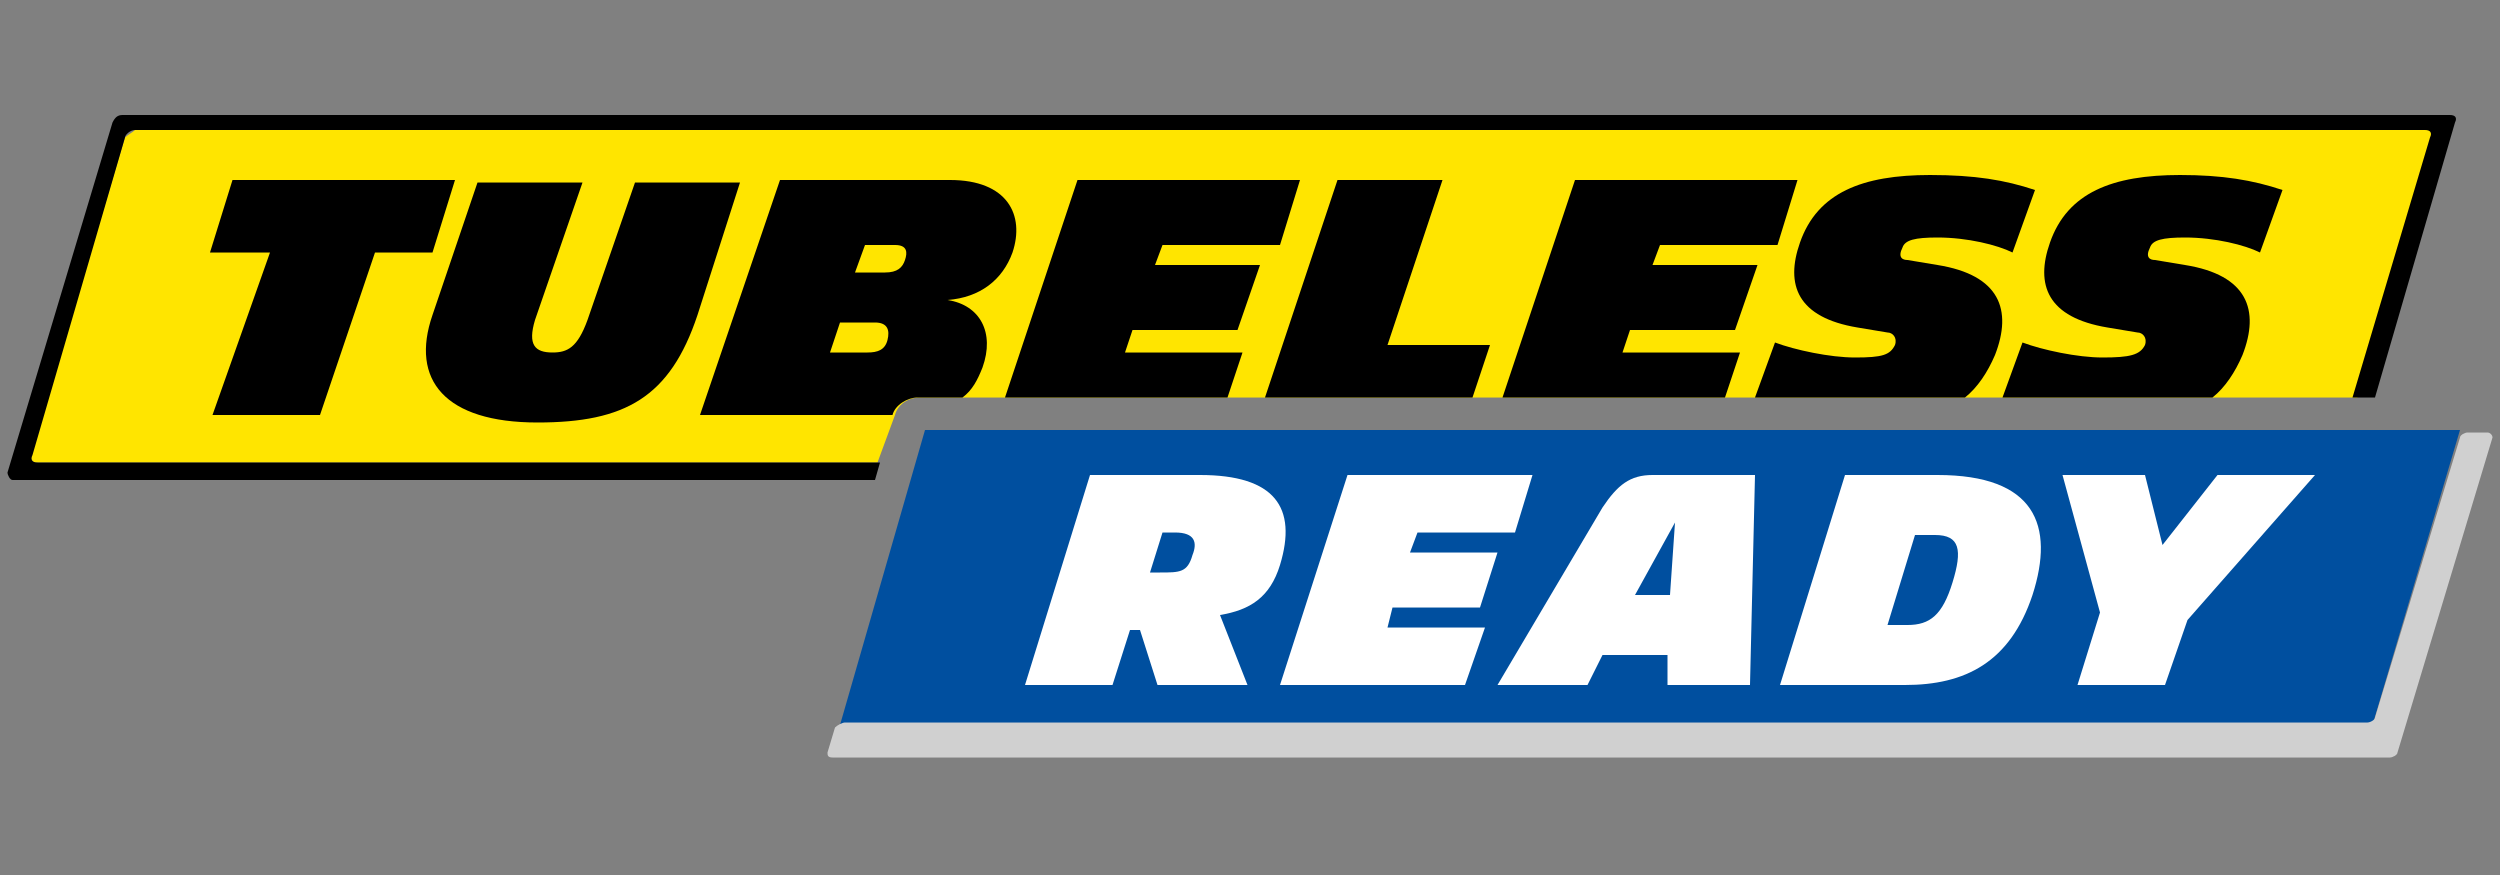 <svg xml:space="preserve" style="enable-background:new 0 0 100 35;" viewBox="0 0 100 35" y="0px" x="0px" xmlns:xlink="http://www.w3.org/1999/xlink" xmlns="http://www.w3.org/2000/svg" id="Calque_1" version="1.1">
<rect x="0" y="0" width="100" height="35" fill="#808080" stroke="none"/>
<style type="text/css">
	.st0{fill:#FFE500;}
	.st1{fill:#004F9F;}
	.st2{fill:#D0D0D0;}
	.st3{fill:#FFFFFF;}
</style>
<g id="Tubeless_Ready_-_Michelin">
	<path d="M35.8,16.6c0.1-0.4,0.5-0.7,1-0.7h57.5l3.1-10.4c0-0.1-0.1-0.3-0.2-0.3H5.4C5.3,5.3,5.1,5.4,5,5.5L1.2,18.2
		c0,0.1,0.1,0.3,0.2,0.3h33.7L35.8,16.6z" class="st0"></path>
	<path d="M98,4.6H4.9c-0.2,0-0.3,0.1-0.4,0.3l-4.2,14c0,0.1,0.1,0.3,0.2,0.3H35l0.2-0.7H1.5c-0.2,0-0.3-0.1-0.2-0.3L5,5.5
		c0-0.1,0.2-0.3,0.4-0.3h91.6c0.2,0,0.3,0.1,0.2,0.3l-3.1,10.4H95l3.2-11C98.3,4.7,98.2,4.6,98,4.6"></path>
	<polygon points="15,10.1 12.8,16.6 8.5,16.6 10.8,10.1 8.4,10.1 9.3,7.2 18.2,7.2 17.3,10.1"></polygon>
	<path d="M27.9,12.6c-1.1,3.3-2.9,4.3-6.4,4.3c-3.7,0-5.1-1.7-4.2-4.3l1.8-5.3h4.2l-1.9,5.5c-0.3,1,0,1.3,0.7,1.3
		c0.6,0,1-0.2,1.4-1.3l1.9-5.5h4.2L27.9,12.6z"></path>
	<path d="M84.1,14.3c-1,0-2.4-0.3-3.2-0.6l-0.8,2.2h8.4c0.5-0.4,0.9-1,1.2-1.7c0.7-1.8,0.2-3.2-2.3-3.6l-1.2-0.2
		c-0.2,0-0.4-0.1-0.2-0.5c0.1-0.3,0.5-0.4,1.4-0.4c1.2,0,2.4,0.3,3,0.6l0.9-2.5C90.1,7.2,88.9,7,87.2,7c-2.7,0-4.5,0.7-5.2,2.7
		c-0.6,1.7-0.1,3,2.3,3.4l1.2,0.2c0.2,0,0.4,0.2,0.3,0.5C85.6,14.2,85.2,14.3,84.1,14.3"></path>
	<path d="M74.2,14.3c-1,0-2.4-0.3-3.2-0.6l-0.8,2.2h8.4c0.5-0.4,0.9-1,1.2-1.7c0.7-1.8,0.2-3.2-2.3-3.6l-1.2-0.2
		c-0.2,0-0.4-0.1-0.2-0.5c0.1-0.3,0.5-0.4,1.4-0.4c1.2,0,2.4,0.3,3,0.6l0.9-2.5C80.2,7.2,79,7,77.2,7c-2.7,0-4.5,0.7-5.2,2.7
		c-0.6,1.7-0.1,3,2.3,3.4l1.2,0.2c0.2,0,0.4,0.2,0.3,0.5C75.6,14.2,75.3,14.3,74.2,14.3"></path>
	<polygon points="69,15.9 69.6,14.1 64.9,14.1 65.2,13.2 69.4,13.2 70.3,10.6 66.1,10.6 66.4,9.8 71.1,9.8 71.9,7.2 63,7.2 
		60.1,15.9"></polygon>
	<polygon points="58.9,15.9 59.6,13.8 55.5,13.8 57.7,7.2 53.5,7.2 50.6,15.9"></polygon>
	<polygon points="49.1,15.9 49.7,14.1 45,14.1 45.3,13.2 49.5,13.2 50.4,10.6 46.2,10.6 46.5,9.8 51.2,9.8 52,7.2 43.1,7.2 
		40.2,15.9"></polygon>
	<path d="M34.7,14.1h-1.5l0.4-1.2H35c0.5,0,0.6,0.3,0.5,0.7C35.4,14,35.1,14.1,34.7,14.1 M34.6,9.8h1.2c0.5,0,0.5,0.3,0.4,0.6
		c-0.1,0.3-0.3,0.5-0.8,0.5h-1.2L34.6,9.8z M35.7,16.6L35.7,16.6c0.1-0.4,0.6-0.7,1-0.7h1.8c0.4-0.3,0.6-0.7,0.8-1.2
		c0.5-1.4-0.1-2.5-1.4-2.7c1.3-0.1,2.2-0.8,2.6-1.9C41,8.6,40.3,7.2,38,7.2h-6.8L28,16.6h7.5L35.7,16.6z"></path>
	<polygon points="98.4,17.2 37,17.2 33.6,29 94.9,29" class="st1"></polygon>
	<path d="M98.7,17.3c-0.1,0-0.3,0.1-0.3,0.2L95,28.7c0,0.1-0.2,0.2-0.3,0.2H33.8c-0.1,0-0.3,0.1-0.4,0.2l-0.3,1
		c0,0.1,0,0.2,0.2,0.2h62.3c0.1,0,0.3-0.1,0.3-0.2l3.8-12.6c0-0.1-0.1-0.2-0.2-0.2H98.7z" class="st2"></path>
	<path d="M46.5,21.3L46,22.9h0.4c0.8,0,1.1,0,1.3-0.7c0.2-0.5,0.1-0.9-0.7-0.9H46.5z M45.6,25.2h-0.4l-0.7,2.2H41
		l2.6-8.4H48c3,0,3.9,1.3,3.2,3.6c-0.4,1.3-1.2,1.8-2.4,2l1.1,2.8h-3.6L45.6,25.2z" class="st3"></path>
	<polygon points="53.9,19 61.3,19 60.6,21.3 56.7,21.3 56.4,22.1 59.9,22.1 59.2,24.3 55.7,24.3 55.5,25.1 59.4,25.1 
		58.6,27.4 51.2,27.4" class="st3"></polygon>
	<path d="M67,20.9l-1.6,2.9h1.4L67,20.9z M66.7,26.2h-2.6l-0.6,1.2h-3.6l4.2-7.1c0.6-0.9,1.1-1.3,2-1.3h4.1L70,27.4
		h-3.3L66.7,26.2z" class="st3"></path>
	<path d="M76.6,21.4L75.5,25h0.8c0.9,0,1.4-0.4,1.8-1.7c0.4-1.3,0.3-1.9-0.7-1.9H76.6z M73.8,19h3.7
		c3.9,0,4.7,2,3.8,4.8c-0.9,2.7-2.7,3.6-5.1,3.6h-5L73.8,19z" class="st3"></path>
	<polygon points="83.1,27.4 84,24.5 82.5,19 85.8,19 86.5,21.8 88.7,19 92.6,19 87.5,24.8 86.6,27.4" class="st3"></polygon>
</g>
</svg>
